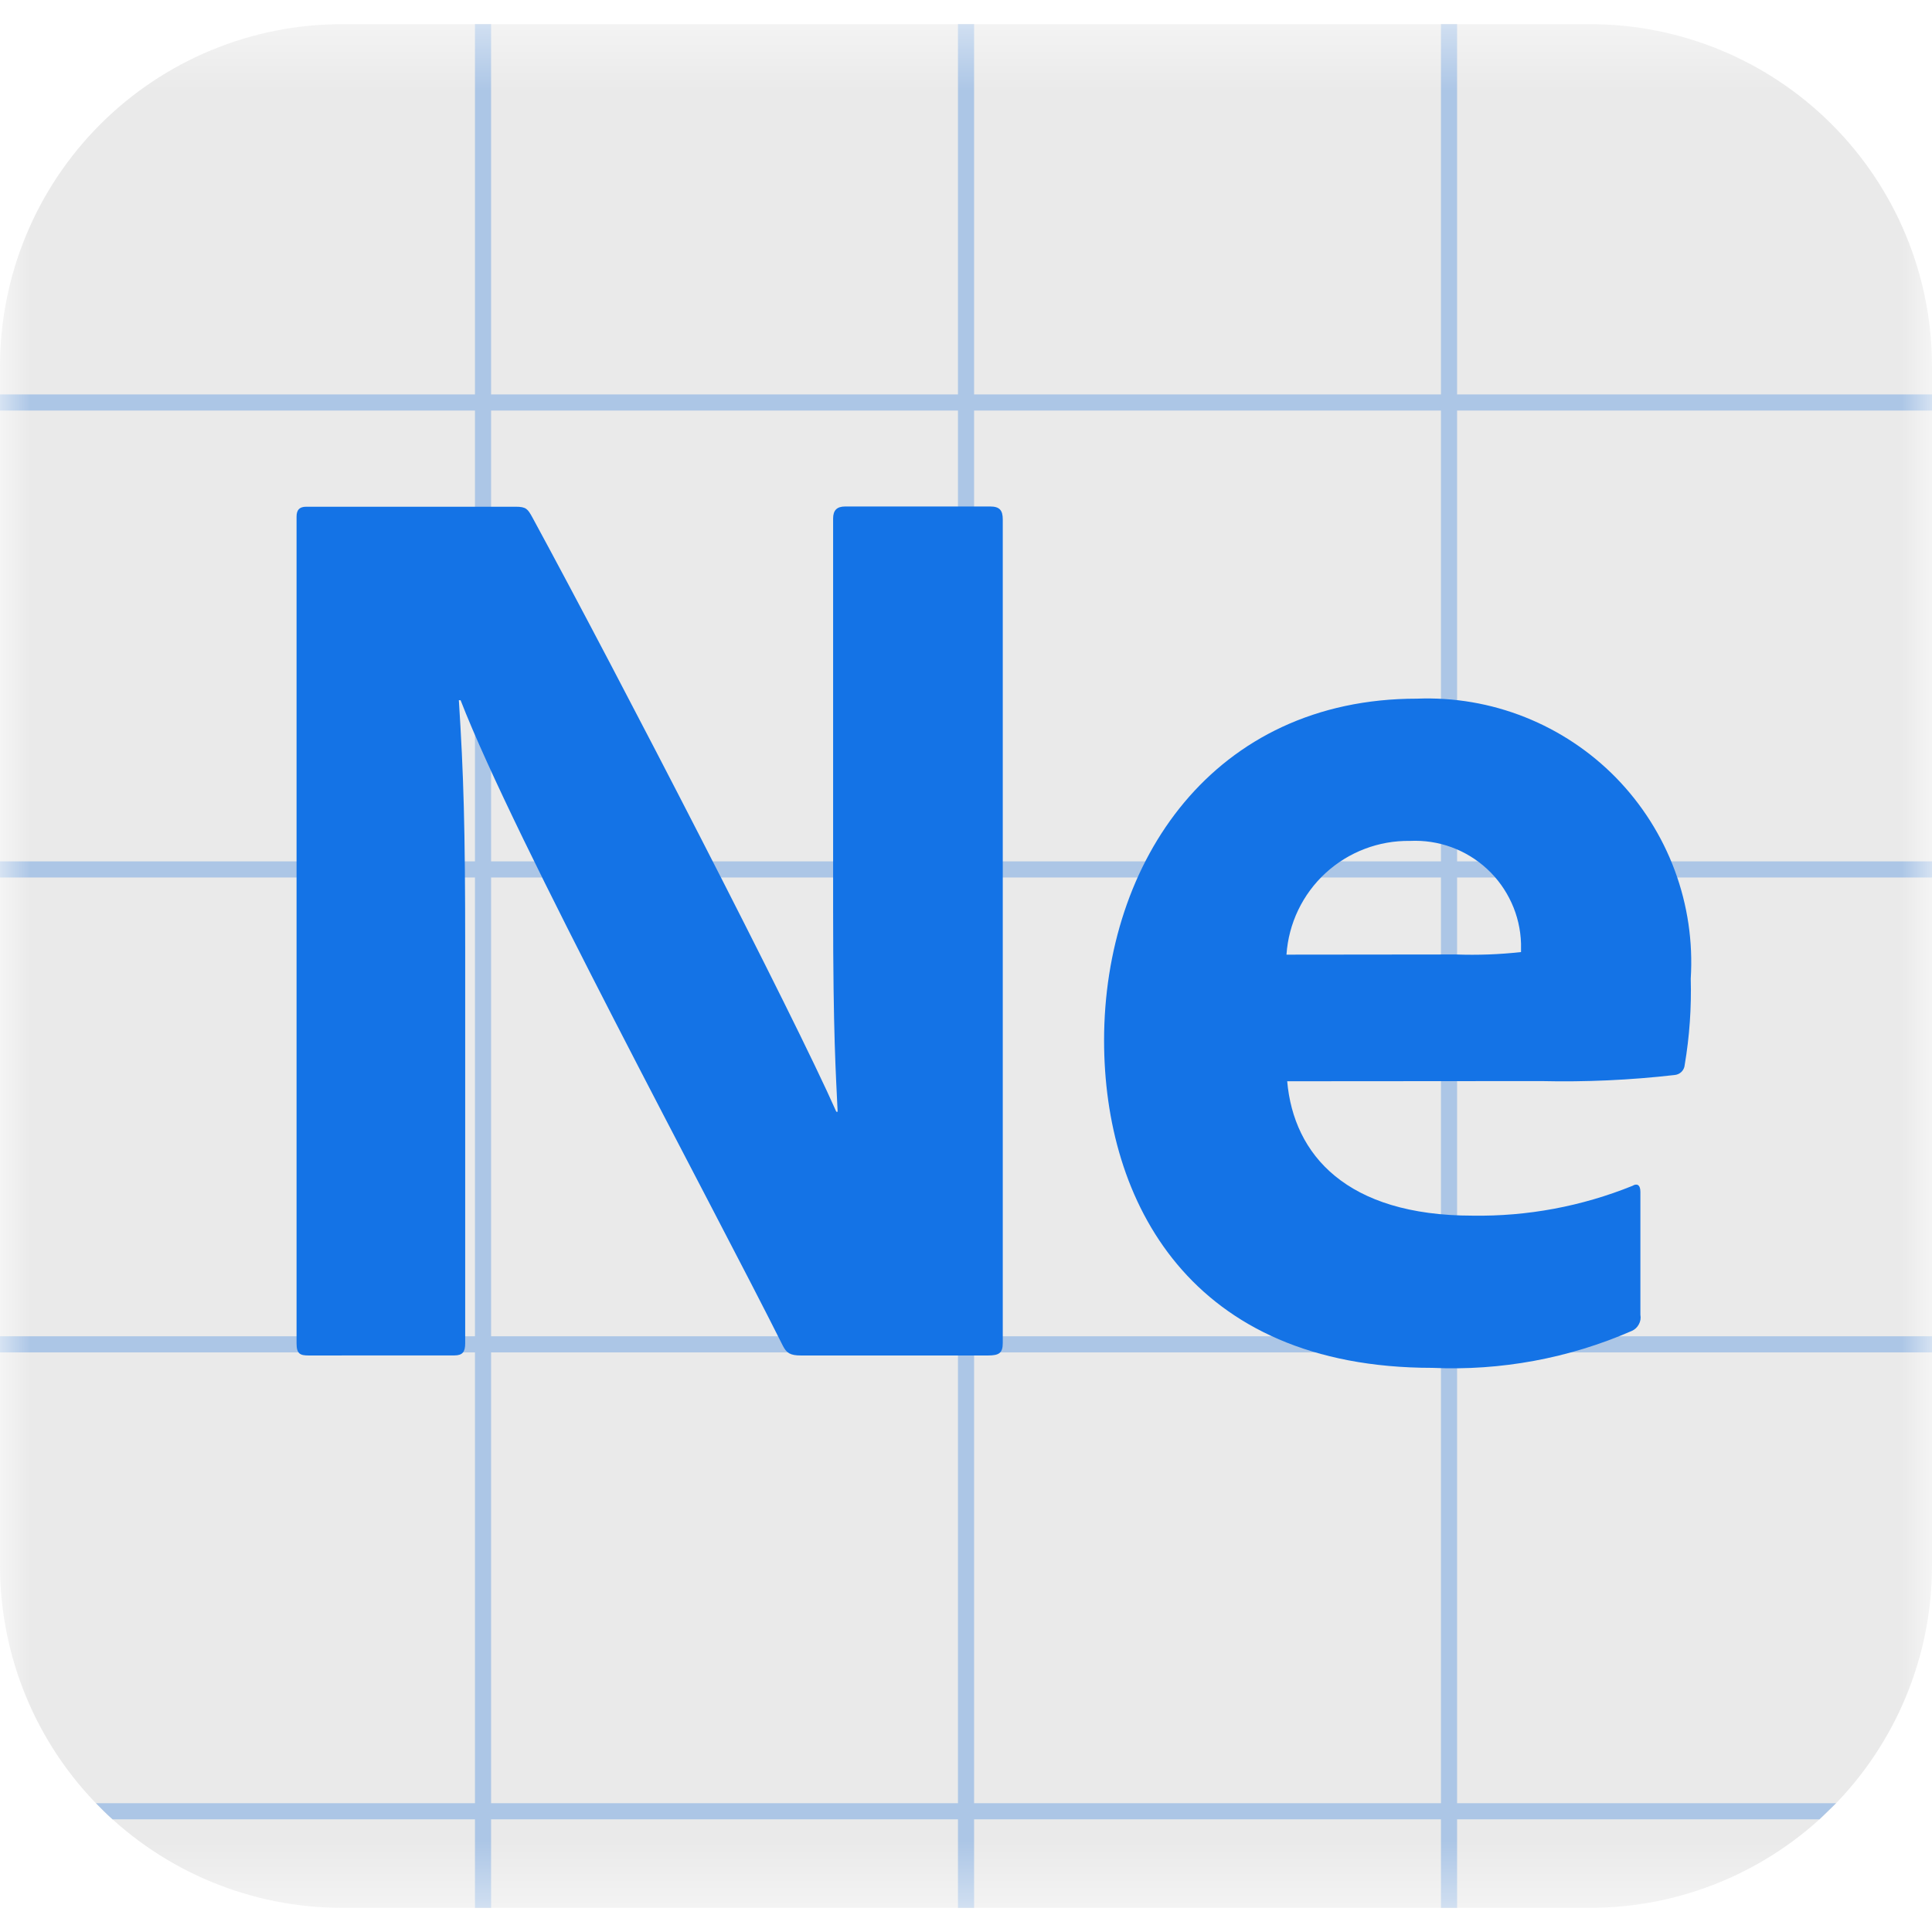 <svg width="32" height="32" viewBox="0 0 32 32" fill="none" xmlns="http://www.w3.org/2000/svg">
  <mask id="mask0_4925_15736" style="mask-type:luminance" maskUnits="userSpaceOnUse" x="0" y="0" width="32" height="32">
    <path d="M32 0.4H0V31.6H32V0.4Z" fill="white"/>
  </mask>
  <g mask="url(#mask0_4925_15736)">
    <path d="M5.667 0.4H26.334C27.837 0.4 29.278 0.997 30.34 2.06C31.403 3.123 32 4.564 32 6.067V25.933C32 27.436 31.403 28.877 30.34 29.94C29.278 31.003 27.837 31.6 26.334 31.6H5.667C4.164 31.6 2.723 31.003 1.66 29.94C0.597 28.877 0 27.436 0 25.933L0 6.067C0 4.564 0.597 3.123 1.66 2.06C2.723 0.997 4.164 0.4 5.667 0.4Z" fill="#EAEAEA"/>
    <path d="M32 22.133H0V22.4H32V22.133Z" fill="#ACC6E6"/>
    <path d="M32 6.533H0V6.8H32V6.533Z" fill="#ACC6E6"/>
    <path d="M32 14.267H0V14.534H32V14.267Z" fill="#ACC6E6"/>
    <path d="M30.411 29.867H1.59C1.678 29.959 1.768 30.048 1.864 30.134H30.136L30.411 29.867Z" fill="#ACC6E6"/>
    <path d="M8.134 0.4H7.867V31.6H8.134V0.4Z" fill="#ACC6E6"/>
    <path d="M16.134 0.4H15.867V31.6H16.134V0.4Z" fill="#ACC6E6"/>
    <path d="M24.134 0.4H23.867V31.6H24.134V0.4Z" fill="#ACC6E6"/>
    <path d="M5.112 22.451C4.971 22.451 4.912 22.424 4.912 22.251V8.558C4.912 8.449 4.956 8.393 5.074 8.393H8.541C8.716 8.393 8.741 8.431 8.817 8.568C10.253 11.212 13.154 16.831 13.852 18.414H13.874C13.845 17.783 13.799 17.156 13.799 15.05V8.589C13.799 8.454 13.859 8.389 13.999 8.389H16.399C16.554 8.389 16.609 8.449 16.609 8.604V22.244C16.609 22.409 16.549 22.451 16.366 22.451H13.266C13.09 22.451 13.027 22.411 12.966 22.289C11.776 19.911 8.525 13.911 7.629 11.598H7.6C7.679 12.832 7.705 13.698 7.705 15.704V22.25C7.705 22.39 7.663 22.45 7.526 22.45L5.112 22.451Z" fill="#1473E6"/>
    <path d="M21.32 17.909C21.427 19.126 22.302 20.135 24.391 20.135C25.298 20.149 26.198 19.981 27.039 19.641C27.108 19.598 27.17 19.618 27.17 19.741V21.778C27.18 21.832 27.171 21.888 27.144 21.936C27.118 21.985 27.077 22.023 27.026 22.045C25.987 22.498 24.858 22.707 23.726 22.656C19.702 22.656 18.287 19.888 18.287 17.234C18.287 14.265 20.102 11.572 23.47 11.572C24.081 11.548 24.69 11.652 25.258 11.878C25.826 12.104 26.34 12.446 26.768 12.883C27.195 13.321 27.526 13.843 27.739 14.416C27.952 14.989 28.042 15.6 28.004 16.21C28.017 16.688 27.984 17.166 27.904 17.638C27.901 17.682 27.881 17.723 27.85 17.754C27.818 17.785 27.776 17.803 27.732 17.806C27 17.89 26.262 17.923 25.525 17.906L21.32 17.909ZM24.113 15.809C24.474 15.822 24.835 15.809 25.193 15.769C25.193 15.729 25.193 15.646 25.193 15.628C25.186 15.395 25.133 15.166 25.036 14.954C24.939 14.742 24.802 14.551 24.631 14.393C24.459 14.234 24.259 14.112 24.04 14.032C23.821 13.952 23.588 13.917 23.355 13.928C22.837 13.92 22.336 14.111 21.955 14.461C21.574 14.812 21.343 15.295 21.308 15.812L24.113 15.809Z" fill="#1473E6"/>
  </g>
</svg>
